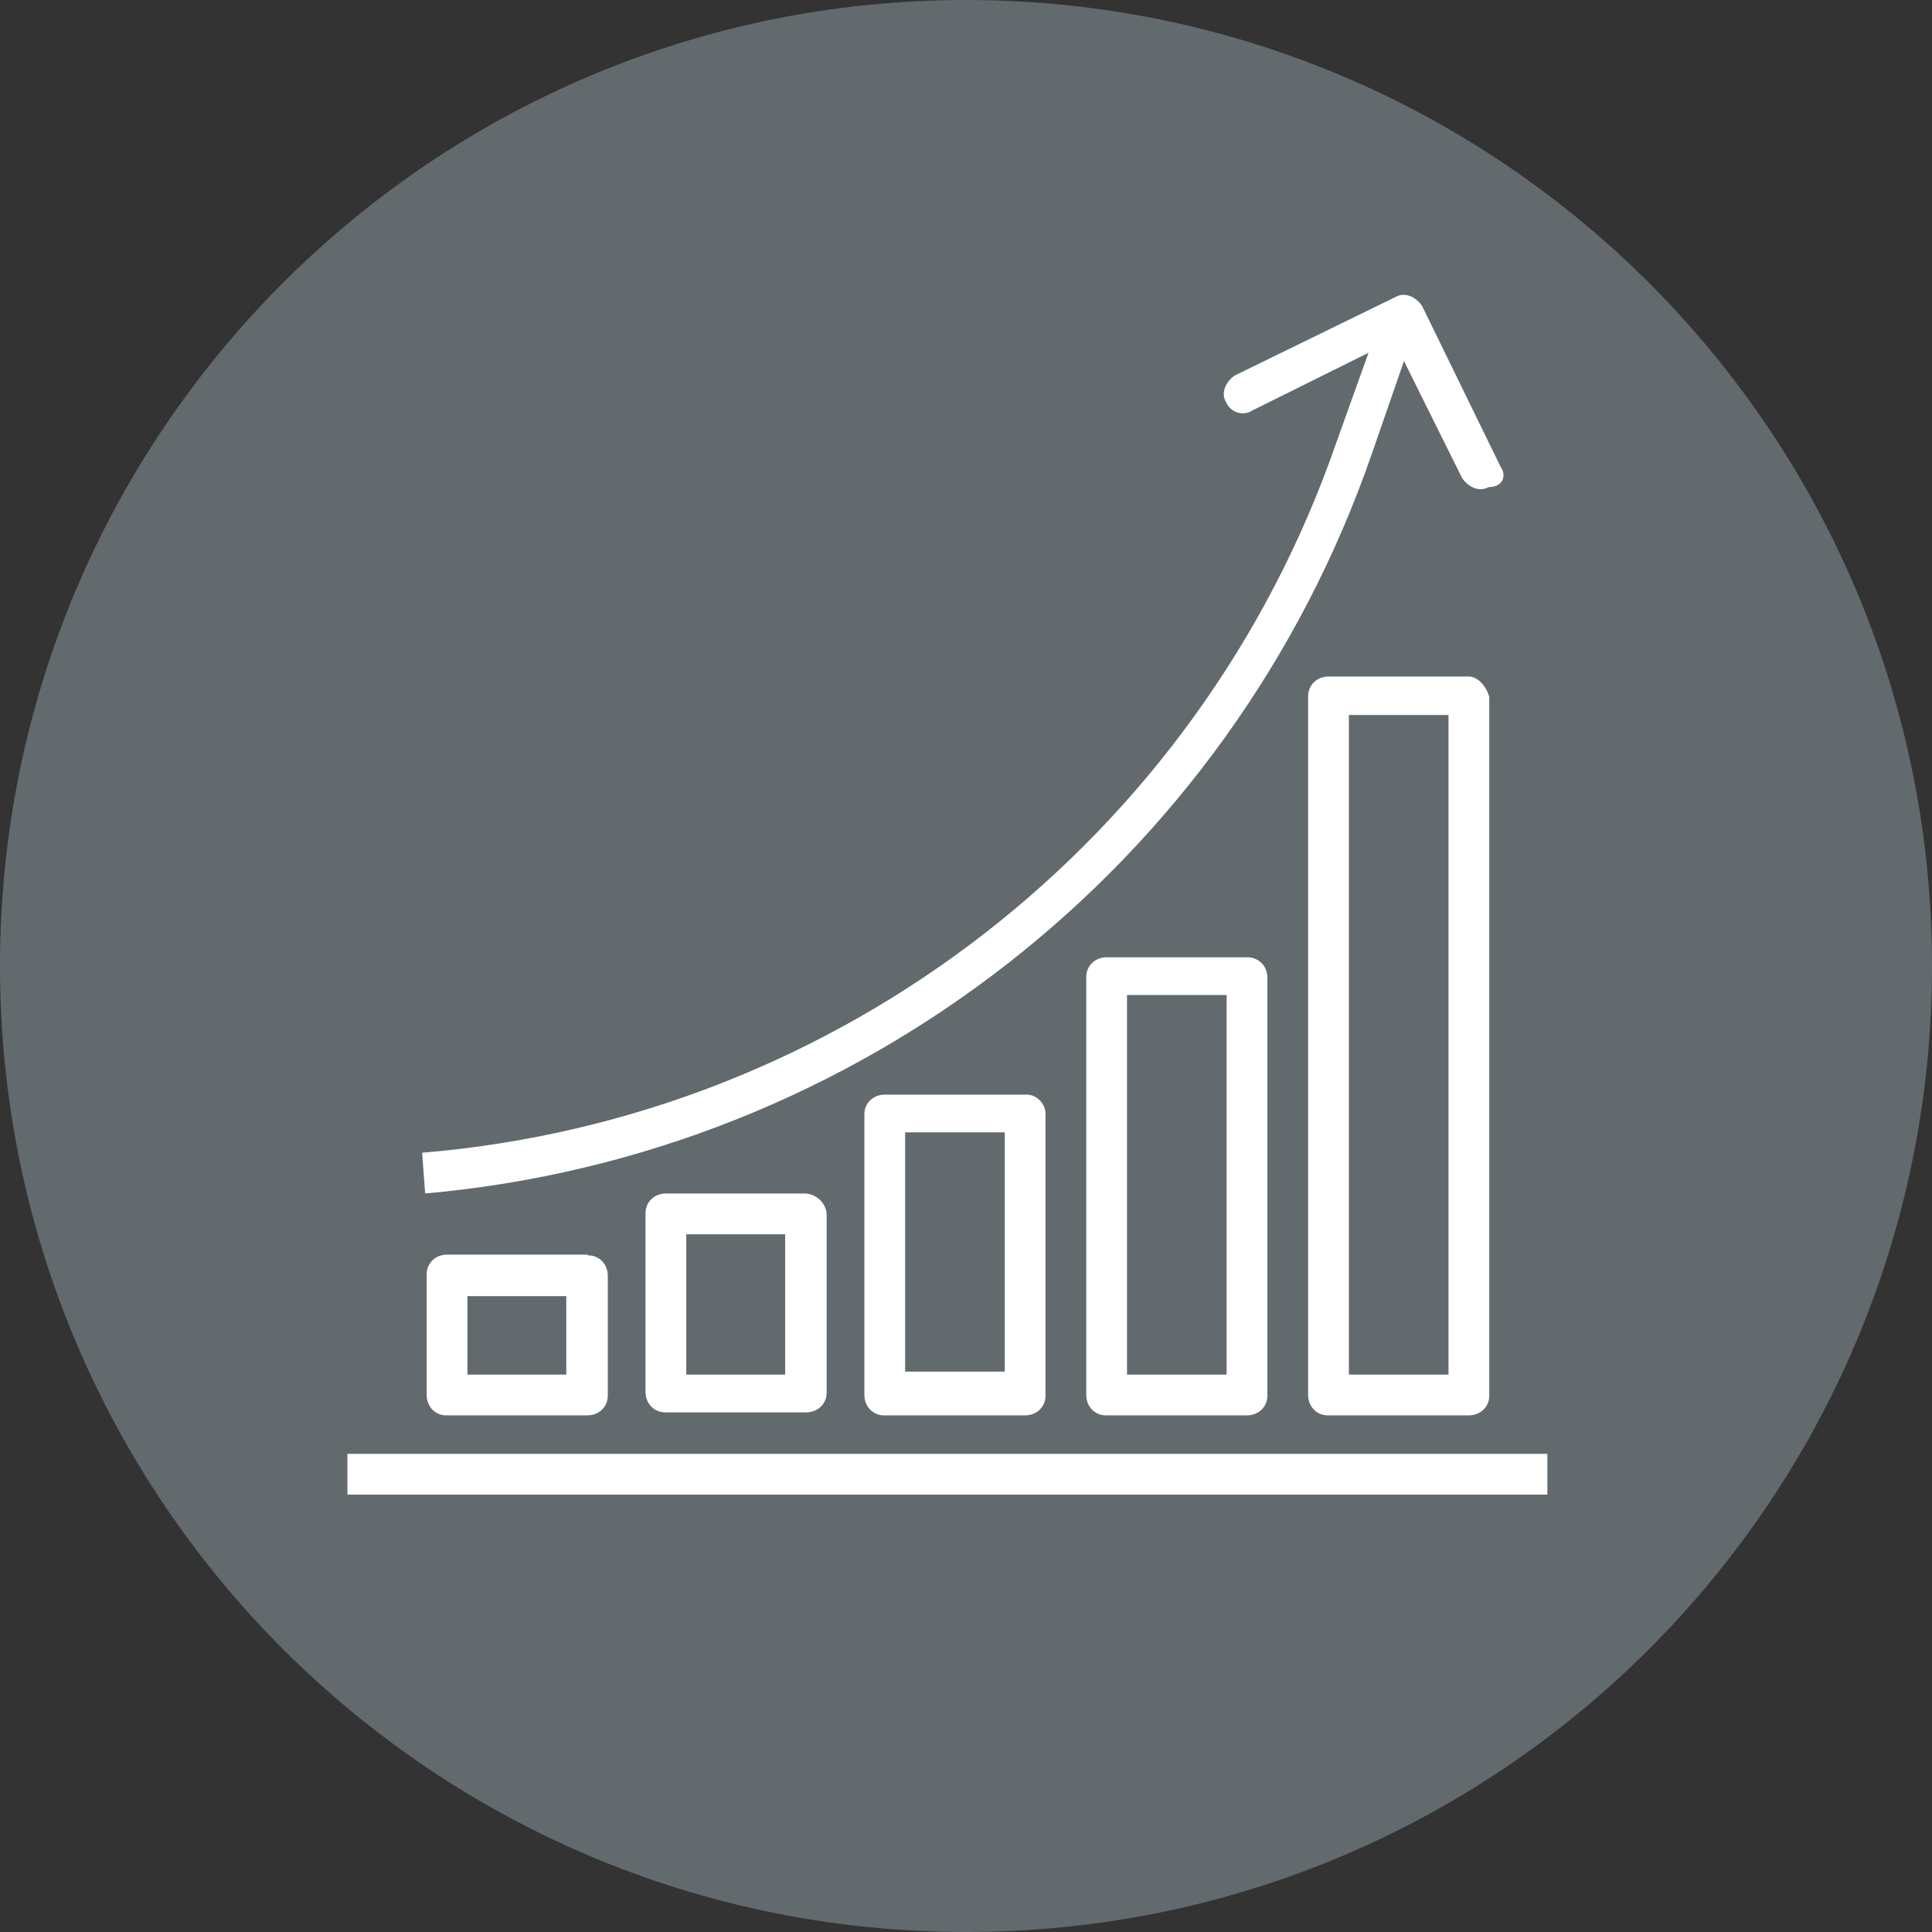 <?xml version="1.0" encoding="utf-8"?>
<!-- Generator: Adobe Illustrator 26.4.0, SVG Export Plug-In . SVG Version: 6.00 Build 0)  -->
<svg version="1.1" id="Ebene_1" xmlns="http://www.w3.org/2000/svg" xmlns:xlink="http://www.w3.org/1999/xlink" x="0px" y="0px"
	 viewBox="0 0 256 256" style="enable-background:new 0 0 256 256;" xml:space="preserve">
<rect x="0" y="0" width="256" height="256" fill="#333333" stroke="none"/>
<style type="text/css">
	.st0{display:none;}
	.st1{display:inline;}
	.st2{clip-path:url(#SVGID_00000178896308155017803100000007592979177732514223_);}
	.st3{fill-rule:evenodd;clip-rule:evenodd;fill:#86BC25;}
	.st4{fill-rule:evenodd;clip-rule:evenodd;fill:#FFFFFF;}
	.st5{clip-path:url(#SVGID_00000155108403368031540650000004106203660845776523_);}
	.st6{fill-rule:evenodd;clip-rule:evenodd;fill:#FFFFFF;stroke:#485156;stroke-width:3;stroke-miterlimit:10;}
	.st7{fill-rule:evenodd;clip-rule:evenodd;fill:#485156;}
	.st8{clip-path:url(#SVGID_00000010307290658795720380000009030843357528291257_);}
	.st9{fill-rule:evenodd;clip-rule:evenodd;fill:#626A6E;}
</style>
<g id="Ebene_1_00000085965889773385196040000016226644984055279753_" class="st0">
	<g class="st1">
		<g>
			<g>
				<defs>
					<rect id="SVGID_1_" width="256" height="256"/>
				</defs>
				<clipPath id="SVGID_00000005245459985229747510000016616360403494177159_">
					<use xlink:href="#SVGID_1_"  style="overflow:visible;"/>
				</clipPath>
				<g id="a" style="clip-path:url(#SVGID_00000005245459985229747510000016616360403494177159_);">
					<path class="st3" d="M0,128C0,57.3,57.3,0,128,0s128,57.3,128,128s-57.3,128-128,128S0,198.7,0,128z"/>
					<g transform="translate(46.035 39.043)">
						<path class="st4" d="M0,153.6h159v5.4H0V153.6z"/>
						<path class="st4" d="M152.8,22.8L142.4,1.5c-0.8-1.2-2.3-1.9-3.5-1.2l0,0l-21.3,10.4c-1.2,0.8-1.9,2.3-1.2,3.5
							c0.5,1.2,1.8,1.8,3,1.4c0.2-0.1,0.3-0.1,0.4-0.2l15.5-7.7l-4.3,12c-18.2,52.5-65.7,89.4-121.1,94l0.4,5.4
							c57.4-5.1,106.5-43.4,125.4-97.9L140,8.8l7.7,15.5c0.8,1.2,2.3,1.9,3.5,1.2C153.2,25.5,153.6,23.9,152.8,22.8z"/>
						<path class="st4" d="M31.7,127.2H13.2c-1.5,0-2.7,1.1-2.7,2.6v0.1v15.9c0,1.5,1.1,2.7,2.6,2.7h0.1h18.6c1.5,0,2.7-1.1,2.7-2.6
							v-0.1V130c0-1.5-1.1-2.7-2.6-2.7C31.8,127.2,31.8,127.2,31.7,127.2z M29,143.1H15.9v-10.4H29V143.1z"/>
						<path class="st4" d="M60.7,119.1H42.2c-1.5,0-2.7,1.1-2.7,2.6v0.1v23.6c0,1.5,1.1,2.7,2.6,2.7h0.1h18.6c1.5,0,2.7-1.1,2.7-2.6
							v-0.1v-23.6C63.4,120.4,62.2,119.2,60.7,119.1z M58,143.1H44.9v-18.6H58V143.1z"/>
						<path class="st4" d="M89.8,106H71.2c-1.5,0-2.7,1.1-2.7,2.6v0.1v37.1c0,1.5,1.1,2.7,2.6,2.7h0.1h18.6c1.5,0,2.7-1.1,2.7-2.6
							v-0.1v-37.5C92.3,106.9,91.1,105.9,89.8,106z M87.1,142.7H73.9V111h13.2V142.7z"/>
						<path class="st4" d="M119.2,87.8h-18.6c-1.5,0-2.7,1.1-2.7,2.6v0.1v55.3c0,1.5,1.1,2.7,2.6,2.7h0.1h18.6
							c1.5,0,2.7-1.1,2.7-2.6v-0.1V90.5C121.9,89,120.8,87.8,119.2,87.8C119.3,87.8,119.2,87.8,119.2,87.8z M116.5,143.1h-13.2V92.8
							h13.2V143.1L116.5,143.1z"/>
						<path class="st4" d="M148.6,50.6H130c-1.5,0-2.7,1.1-2.7,2.6v0.1v92.5c0,1.5,1.1,2.7,2.6,2.7h0.1h18.6c1.5,0,2.7-1.1,2.7-2.6
							v-0.1V53.3C150.9,51.8,149.7,50.6,148.6,50.6z M145.9,143.1h-13.2V55.7h13.2V143.1L145.9,143.1z"/>
					</g>
				</g>
			</g>
		</g>
	</g>
</g>
<g id="Weiss" class="st0">
	<g class="st1">
		<g>
			<g>
				<defs>
					<rect id="SVGID_00000147201650626933263440000014005462171248633746_" width="256" height="256"/>
				</defs>
				<clipPath id="SVGID_00000103250570603523177020000005906423292386114750_">
					<use xlink:href="#SVGID_00000147201650626933263440000014005462171248633746_"  style="overflow:visible;"/>
				</clipPath>
				
					<g id="a_00000171685575928676686730000010277320703129595027_" style="clip-path:url(#SVGID_00000103250570603523177020000005906423292386114750_);">
					<circle class="st6" cx="128" cy="128" r="123.6"/>
					<g transform="translate(46.035 39.043)">
						<path class="st7" d="M0,153.6h159v5.4H0V153.6z"/>
						<path class="st7" d="M152.8,22.8L142.4,1.5c-0.8-1.2-2.3-1.9-3.5-1.2l0,0l-21.3,10.4c-1.2,0.8-1.9,2.3-1.2,3.5
							c0.5,1.2,1.8,1.8,3,1.4c0.2-0.1,0.3-0.1,0.4-0.2l15.5-7.7l-4.3,12c-18.2,52.5-65.7,89.4-121.1,94l0.4,5.4
							c57.4-5.1,106.5-43.4,125.4-97.9L140,8.8l7.7,15.5c0.8,1.2,2.3,1.9,3.5,1.2C153.2,25.5,153.6,23.9,152.8,22.8z"/>
						<path class="st7" d="M31.7,127.2H13.2c-1.5,0-2.7,1.1-2.7,2.6v0.1v15.9c0,1.5,1.1,2.7,2.6,2.7h0.1h18.6c1.5,0,2.7-1.1,2.7-2.6
							v-0.1V130c0-1.5-1.1-2.7-2.6-2.7C31.8,127.2,31.8,127.2,31.7,127.2z M29,143.1H15.9v-10.4H29V143.1z"/>
						<path class="st7" d="M60.7,119.1H42.2c-1.5,0-2.7,1.1-2.7,2.6v0.1v23.6c0,1.5,1.1,2.7,2.6,2.7h0.1h18.6c1.5,0,2.7-1.1,2.7-2.6
							v-0.1v-23.6C63.4,120.4,62.2,119.2,60.7,119.1z M58,143.1H44.9v-18.6H58V143.1z"/>
						<path class="st7" d="M89.8,106H71.2c-1.5,0-2.7,1.1-2.7,2.6v0.1v37.1c0,1.5,1.1,2.7,2.6,2.7h0.1h18.6c1.5,0,2.7-1.1,2.7-2.6
							v-0.1v-37.5C92.3,106.9,91.1,105.9,89.8,106z M87.1,142.7H73.9V111h13.2V142.7z"/>
						<path class="st7" d="M119.2,87.8h-18.6c-1.5,0-2.7,1.1-2.7,2.6v0.1v55.3c0,1.5,1.1,2.7,2.6,2.7h0.1h18.6
							c1.5,0,2.7-1.1,2.7-2.6v-0.1V90.5C121.9,89,120.8,87.8,119.2,87.8C119.3,87.8,119.2,87.8,119.2,87.8z M116.5,143.1h-13.2V92.8
							h13.2V143.1L116.5,143.1z"/>
						<path class="st7" d="M148.6,50.6H130c-1.5,0-2.7,1.1-2.7,2.6v0.1v92.5c0,1.5,1.1,2.7,2.6,2.7h0.1h18.6c1.5,0,2.7-1.1,2.7-2.6
							v-0.1V53.3C150.9,51.8,149.7,50.6,148.6,50.6z M145.9,143.1h-13.2V55.7h13.2V143.1L145.9,143.1z"/>
					</g>
				</g>
			</g>
		</g>
	</g>
</g>
<g id="Grau">
	<g>
		<g>
			<g>
				<defs>
					<rect id="SVGID_00000037663984011609567020000014623003677464787637_" width="256" height="256"/>
				</defs>
				<clipPath id="SVGID_00000174590147675272645250000000007495521549717897_">
					<use xlink:href="#SVGID_00000037663984011609567020000014623003677464787637_"  style="overflow:visible;"/>
				</clipPath>
				
					<g id="a_00000096756788498110442080000011388655383679829920_" style="clip-path:url(#SVGID_00000174590147675272645250000000007495521549717897_);">
					<path class="st9" d="M0,128C0,57.3,57.3,0,128,0s128,57.3,128,128s-57.3,128-128,128S0,198.7,0,128z"/>
					<g transform="translate(46.035 39.043)">
						<path class="st4" d="M0,153.6h159v5.4H0V153.6z"/>
						<path class="st4" d="M152.8,22.8L142.4,1.5c-0.8-1.2-2.3-1.9-3.5-1.2l0,0l-21.3,10.4c-1.2,0.8-1.9,2.3-1.2,3.5
							c0.5,1.2,1.8,1.8,3,1.4c0.2-0.1,0.3-0.1,0.4-0.2l15.5-7.7l-4.3,12c-18.2,52.5-65.7,89.4-121.1,94l0.4,5.4
							c57.4-5.1,106.5-43.4,125.4-97.9L140,8.8l7.7,15.5c0.8,1.2,2.3,1.9,3.5,1.2C153.2,25.5,153.6,23.9,152.8,22.8z"/>
						<path class="st4" d="M31.7,127.2H13.2c-1.5,0-2.7,1.1-2.7,2.6v0.1v15.9c0,1.5,1.1,2.7,2.6,2.7h0.1h18.6c1.5,0,2.7-1.1,2.7-2.6
							v-0.1V130c0-1.5-1.1-2.7-2.6-2.7C31.8,127.2,31.8,127.2,31.7,127.2z M29,143.1H15.9v-10.4H29V143.1z"/>
						<path class="st4" d="M60.7,119.1H42.2c-1.5,0-2.7,1.1-2.7,2.6v0.1v23.6c0,1.5,1.1,2.7,2.6,2.7h0.1h18.6c1.5,0,2.7-1.1,2.7-2.6
							v-0.1v-23.6C63.4,120.4,62.2,119.2,60.7,119.1z M58,143.1H44.9v-18.6H58V143.1z"/>
						<path class="st4" d="M89.8,106H71.2c-1.5,0-2.7,1.1-2.7,2.6v0.1v37.1c0,1.5,1.1,2.7,2.6,2.7h0.1h18.6c1.5,0,2.7-1.1,2.7-2.6
							v-0.1v-37.5C92.3,106.9,91.1,105.9,89.8,106z M87.1,142.7H73.9V111h13.2V142.7z"/>
						<path class="st4" d="M119.2,87.8h-18.6c-1.5,0-2.7,1.1-2.7,2.6v0.1v55.3c0,1.5,1.1,2.7,2.6,2.7h0.1h18.6
							c1.5,0,2.7-1.1,2.7-2.6v-0.1V90.5C121.9,89,120.8,87.8,119.2,87.8C119.3,87.8,119.2,87.8,119.2,87.8z M116.5,143.1h-13.2V92.8
							h13.2V143.1L116.5,143.1z"/>
						<path class="st4" d="M148.6,50.6H130c-1.5,0-2.7,1.1-2.7,2.6v0.1v92.5c0,1.5,1.1,2.7,2.6,2.7h0.1h18.6c1.5,0,2.7-1.1,2.7-2.6
							v-0.1V53.3C150.9,51.8,149.7,50.6,148.6,50.6z M145.9,143.1h-13.2V55.7h13.2V143.1L145.9,143.1z"/>
					</g>
				</g>
			</g>
		</g>
	</g>
</g>
</svg>
